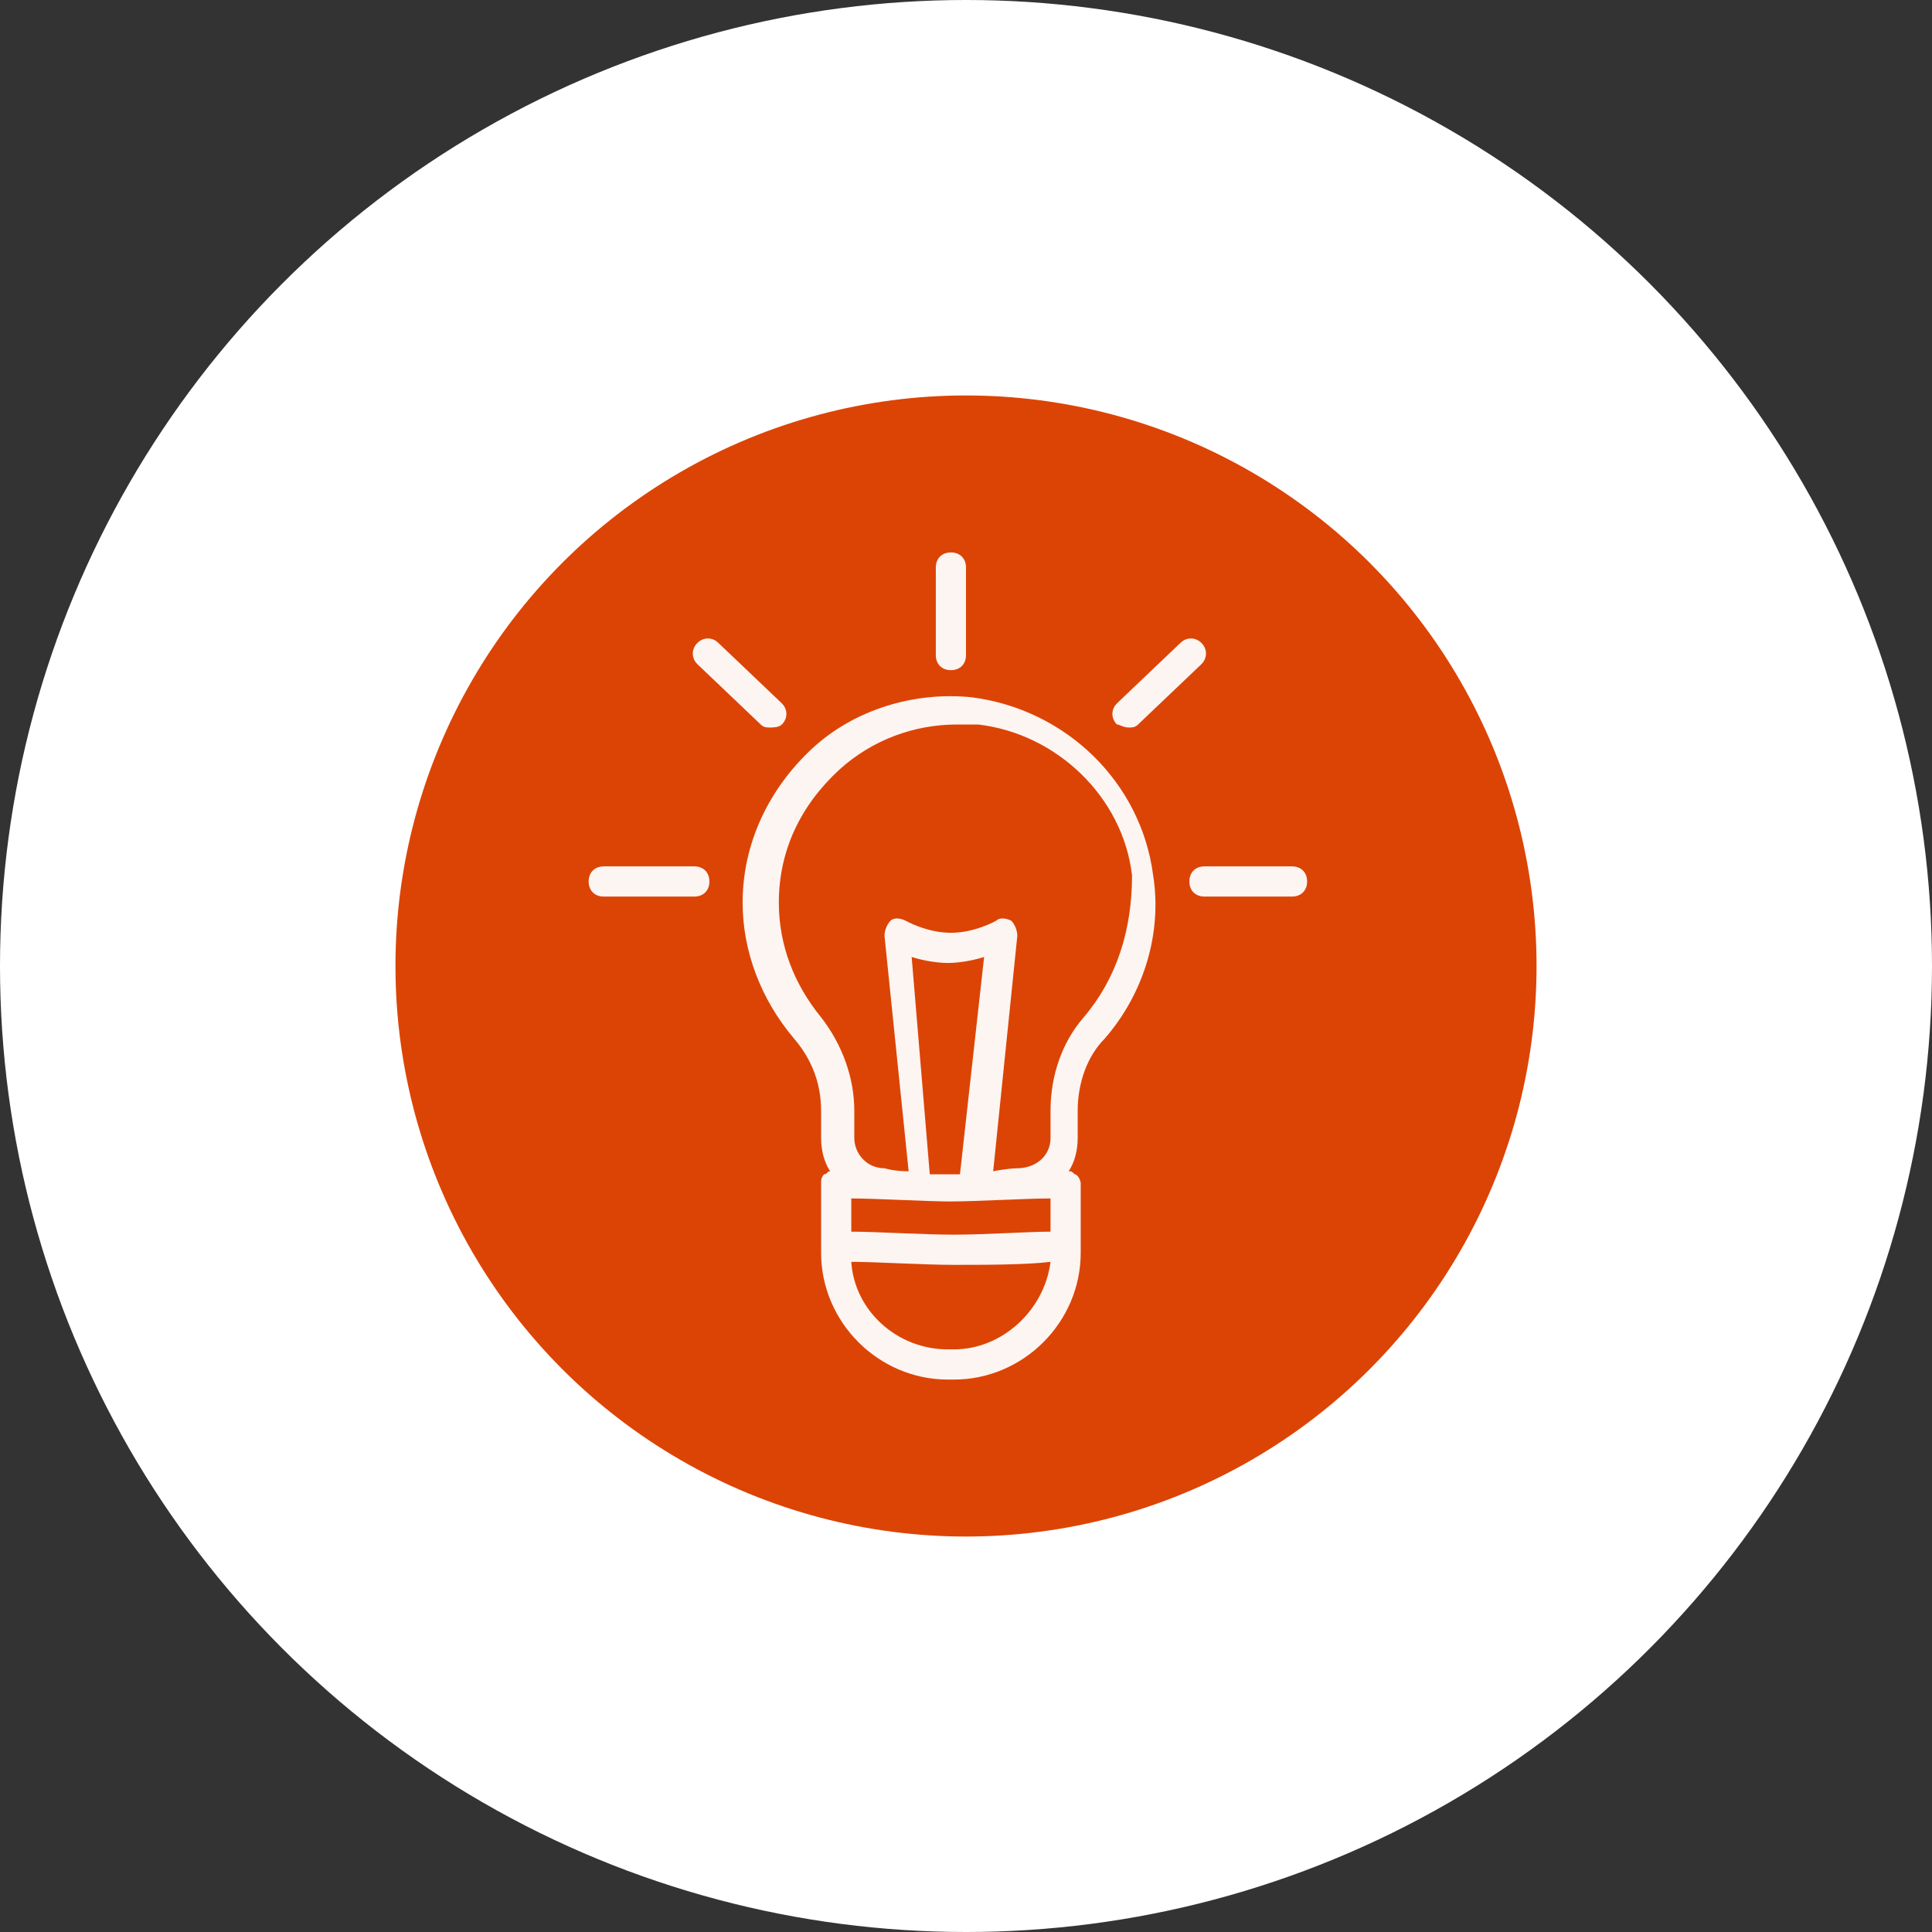 <?xml version="1.0" encoding="UTF-8"?> <svg xmlns="http://www.w3.org/2000/svg" xmlns:xlink="http://www.w3.org/1999/xlink" version="1.1" id="Ebene_1" x="0px" y="0px" viewBox="0 0 64 64" style="enable-background:new 0 0 64 64;" xml:space="preserve"><rect x="0" y="0" width="64" height="64" fill="#333333" stroke="none"/> <style type="text/css"> .st0{fill:#FFFFFF;} .st1{fill:#DC4405;} .st2{fill:#FCF5F2;} </style> <circle class="st0" cx="32" cy="32" r="32"></circle> <circle class="st1" cx="32" cy="32" r="18.9"></circle> <g> <path class="st2" d="M32.2,23.1c-1.9-0.2-3.9,0.4-5.3,1.7c-1.4,1.3-2.3,3.1-2.3,5.1c0,1.6,0.6,3.2,1.7,4.5c0.6,0.7,0.9,1.5,0.9,2.4 v0.9c0,0.4,0.1,0.8,0.3,1.1c-0.1,0-0.1,0.1-0.2,0.1c-0.1,0.1-0.1,0.2-0.1,0.3v2.3c0,2.3,1.9,4.2,4.2,4.2h0.2c2.3,0,4.2-1.9,4.2-4.2 v-2.3c0-0.1-0.1-0.3-0.2-0.3c-0.1-0.1-0.1-0.1-0.2-0.1c0.2-0.3,0.3-0.7,0.3-1.1v-0.9c0-0.9,0.3-1.8,0.9-2.4 c1.3-1.5,1.9-3.5,1.6-5.4C37.8,25.9,35.3,23.5,32.2,23.1L32.2,23.1L32.2,23.1z M30.2,31.7c0.3,0.1,0.8,0.2,1.2,0.2s0.9-0.1,1.2-0.2 l-0.8,7.2c-0.1,0-0.3,0-0.5,0s-0.3,0-0.5,0L30.2,31.7L30.2,31.7L30.2,31.7z M34.8,40.8c-0.7,0-2.2,0.1-3.2,0.1s-2.6-0.1-3.4-0.1 v-1.1c0.8,0,2.5,0.1,3.3,0.1c0.8,0,2.5-0.1,3.3-0.1V40.8L34.8,40.8z M31.6,44.7h-0.2c-1.7,0-3.1-1.3-3.2-2.9c0.8,0,2.4,0.1,3.4,0.1 s2.4,0,3.2-0.1C34.6,43.4,33.2,44.7,31.6,44.7C31.5,44.7,31.5,44.7,31.6,44.7z M35.9,33.7c-0.7,0.8-1.1,1.9-1.1,3.1v0.9 c0,0.6-0.5,1-1.1,1c0,0-0.3,0-0.8,0.1l0.8-7.8c0-0.2-0.1-0.4-0.2-0.5c-0.2-0.1-0.4-0.1-0.5,0c0,0-0.7,0.4-1.5,0.4s-1.5-0.4-1.5-0.4 c-0.2-0.1-0.4-0.1-0.5,0s-0.2,0.3-0.2,0.5l0.8,7.8c-0.5,0-0.8-0.1-0.8-0.1c-0.6,0-1-0.5-1-1v-0.9c0-1.1-0.4-2.2-1.1-3.1 c-0.9-1.1-1.4-2.4-1.4-3.8c0-1.7,0.7-3.2,2-4.4c1.1-1,2.5-1.5,3.9-1.5c0.2,0,0.5,0,0.7,0c2.6,0.3,4.8,2.4,5.1,5 C37.5,30.8,37,32.4,35.9,33.7L35.9,33.7L35.9,33.7z"></path> <path class="st2" d="M23,28.7H20c-0.3,0-0.5,0.2-0.5,0.5s0.2,0.5,0.5,0.5H23c0.3,0,0.5-0.2,0.5-0.5S23.3,28.7,23,28.7z"></path> <path class="st2" d="M42.8,28.7h-2.9c-0.3,0-0.5,0.2-0.5,0.5s0.2,0.5,0.5,0.5h2.9c0.3,0,0.5-0.2,0.5-0.5S43.1,28.7,42.8,28.7z"></path> <path class="st2" d="M31.5,22.2c0.3,0,0.5-0.2,0.5-0.5v-2.9c0-0.3-0.2-0.5-0.5-0.5S31,18.5,31,18.8v2.9C31,22,31.2,22.2,31.5,22.2z "></path> <path class="st2" d="M25.2,24c0.1,0.1,0.2,0.1,0.3,0.1c0.1,0,0.3,0,0.4-0.1c0.2-0.2,0.2-0.5,0-0.7l-2.1-2c-0.2-0.2-0.5-0.2-0.7,0 s-0.2,0.5,0,0.7L25.2,24L25.2,24L25.2,24z"></path> <path class="st2" d="M37.4,24.1c0.1,0,0.2,0,0.3-0.1l2.1-2c0.2-0.2,0.2-0.5,0-0.7c-0.2-0.2-0.5-0.2-0.7,0l-2.1,2 c-0.2,0.2-0.2,0.5,0,0.7C37.1,24,37.2,24.1,37.4,24.1L37.4,24.1L37.4,24.1z"></path> </g> </svg> 